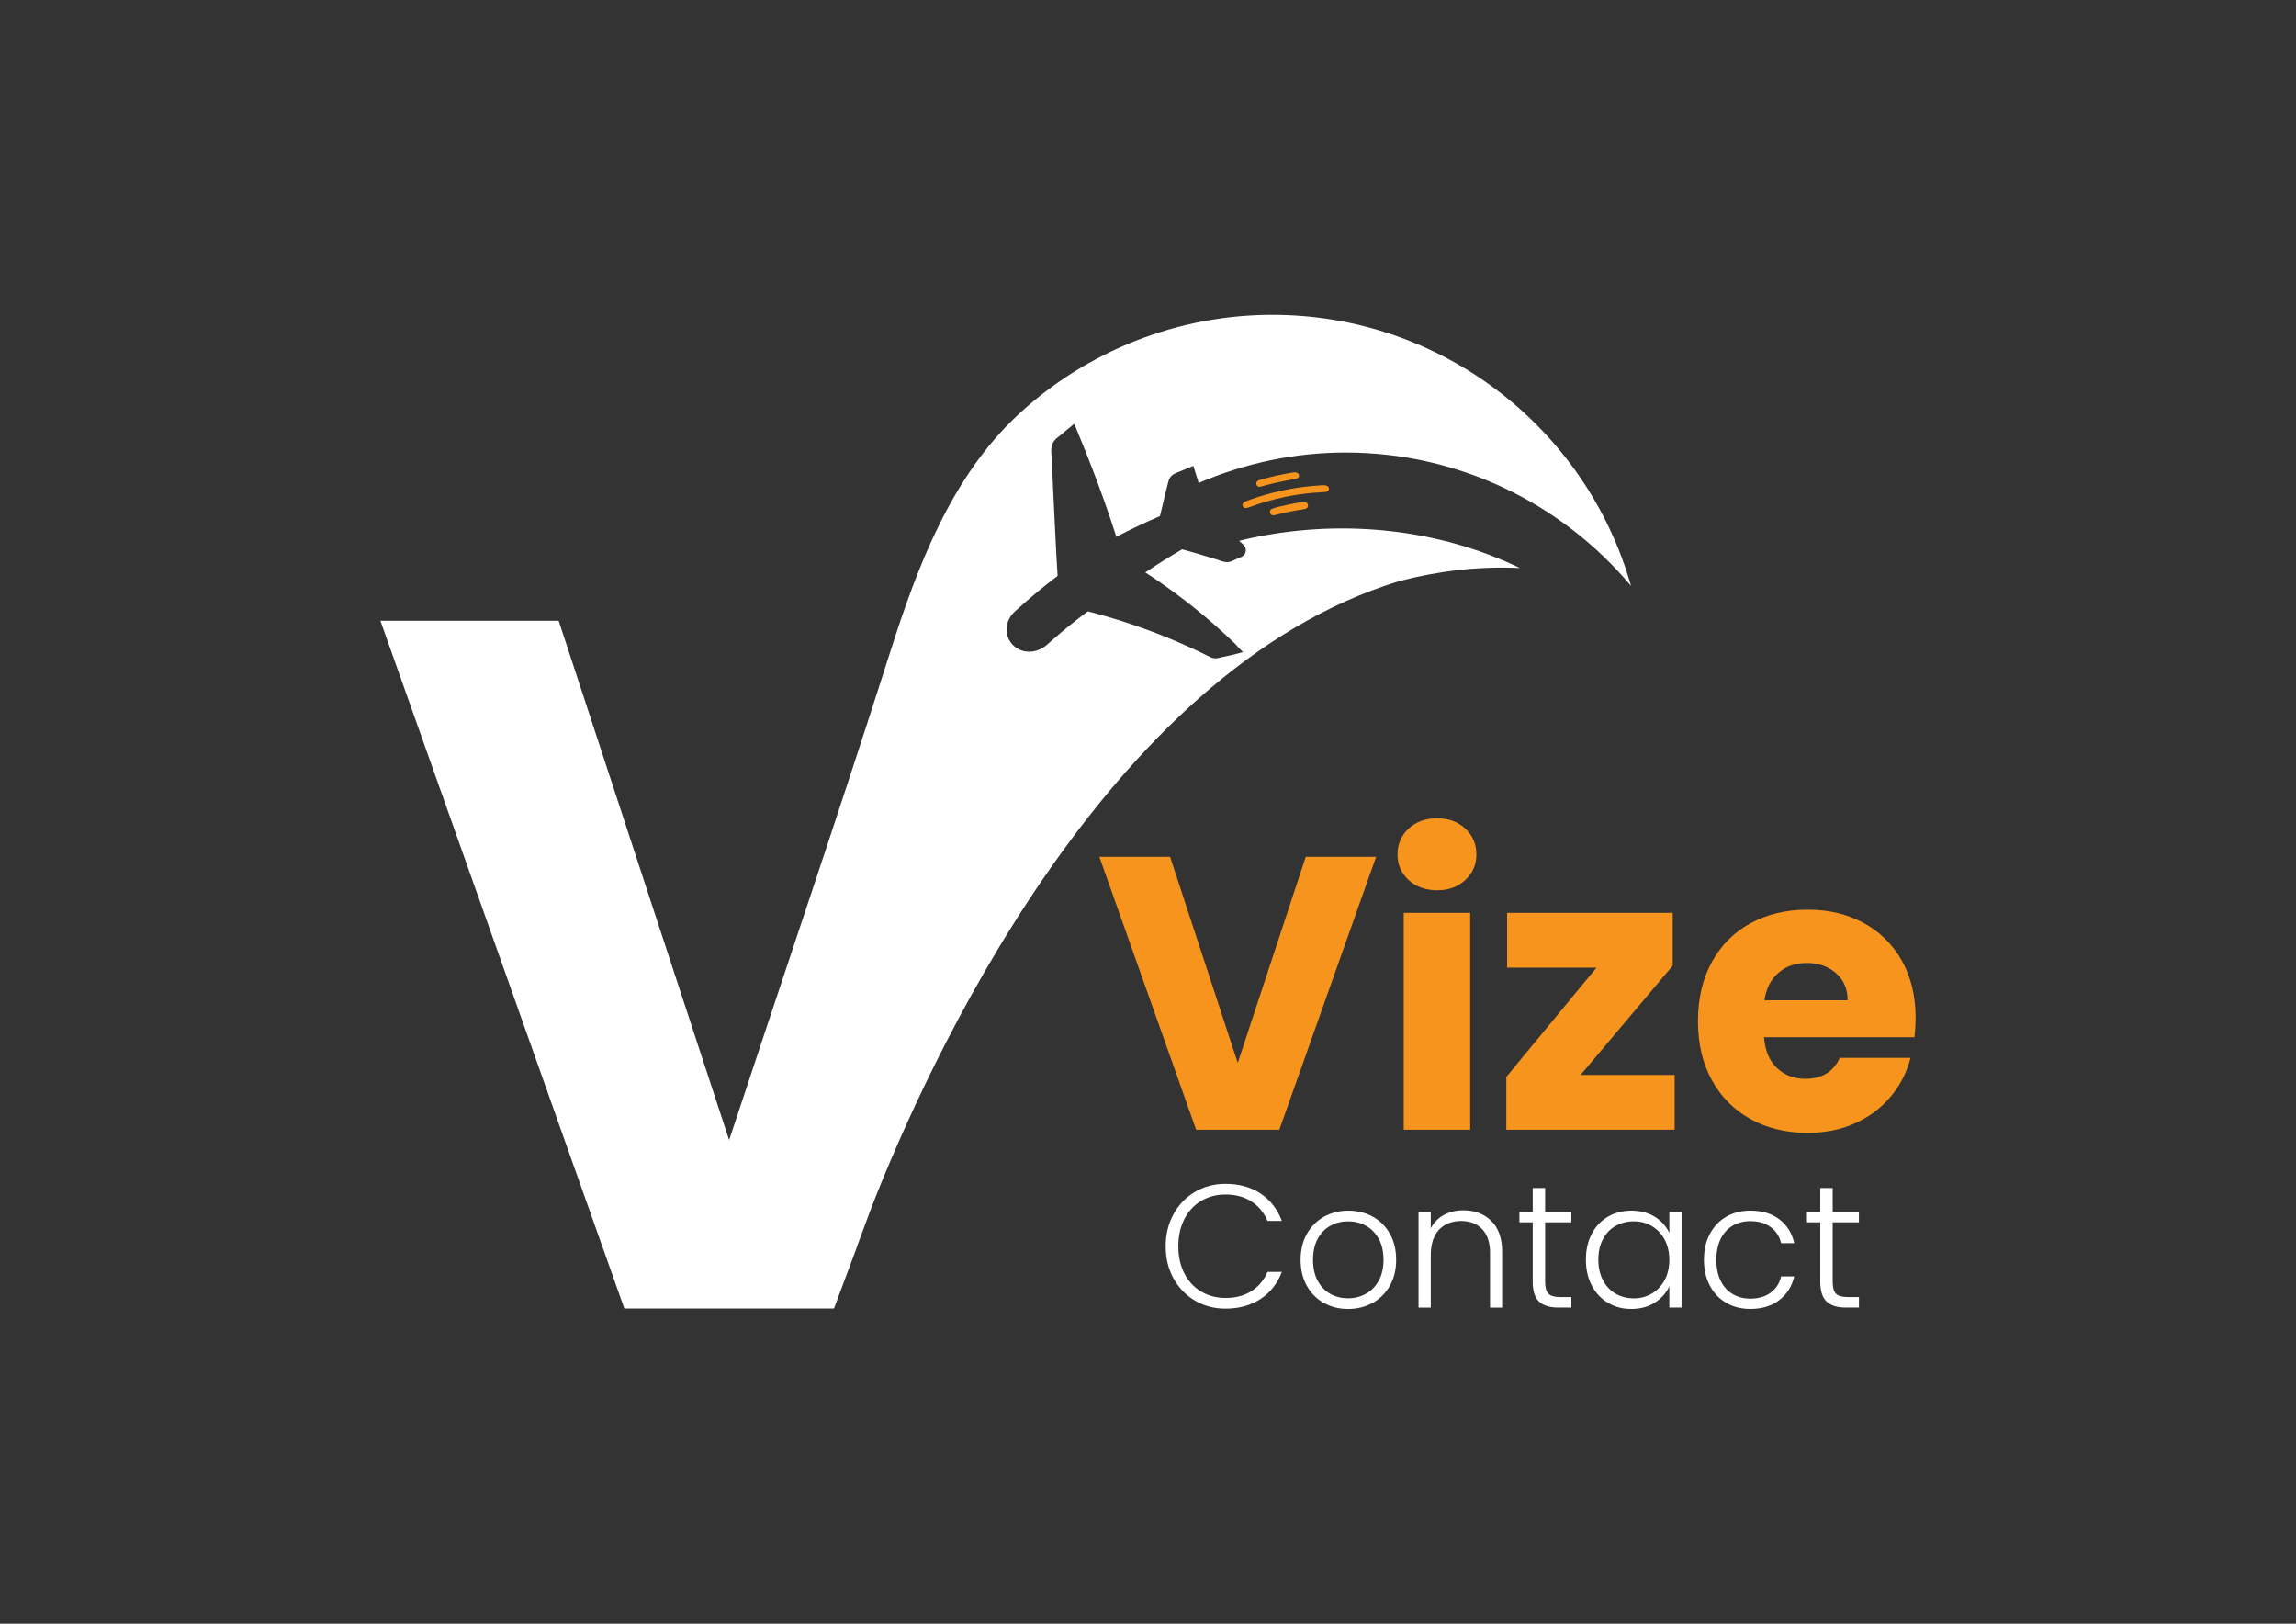 <?xml version="1.0" encoding="UTF-8"?>
<svg xmlns="http://www.w3.org/2000/svg" version="1.1" viewBox="0 0 841.89 595.28">
  <rect x="0" y="0" width="841.89" height="595.28" fill="#333333" stroke="none"/>
  <defs>
    <style>
      .cls-1 {
        fill: #fff;
      }

      .cls-2 {
        fill: #f7941d;
      }

      .cls-3 {
        fill: #fff;
      }
    </style>
  </defs>
  <!-- Generator: Adobe Illustrator 28.7.1, SVG Export Plug-In . SVG Version: 1.2.0 Build 142)  -->
  <g>
    <g id="Layer_1">
      <g>
        <g>
          <g>
            <path class="cls-2" d="M504.59,314.13l-35.49,100.06h-30.5l-35.49-100.06h25.94l24.8,75.54,24.94-75.54h25.8Z"/>
            <path class="cls-2" d="M516.49,322.61c-2.71-2.52-4.06-5.63-4.06-9.34s1.35-6.96,4.06-9.48c2.71-2.52,6.2-3.78,10.48-3.78s7.62,1.26,10.33,3.78c2.71,2.52,4.06,5.68,4.06,9.48s-1.35,6.82-4.06,9.34c-2.71,2.52-6.15,3.78-10.33,3.78s-7.77-1.26-10.48-3.78ZM539.08,334.66v79.53h-24.37v-79.53h24.37Z"/>
            <path class="cls-2" d="M579.56,394.09h34.49v20.1h-61.72v-19.38l33.07-40.05h-32.78v-20.1h60.72v19.38l-33.78,40.05Z"/>
            <path class="cls-2" d="M701.99,380.27h-55.16c.38,4.94,1.97,8.72,4.78,11.33,2.8,2.61,6.25,3.92,10.33,3.92,6.08,0,10.31-2.57,12.68-7.7h25.94c-1.33,5.23-3.73,9.93-7.2,14.11-3.47,4.18-7.82,7.46-13.04,9.83-5.23,2.38-11.07,3.56-17.53,3.56-7.79,0-14.73-1.66-20.81-4.99-6.08-3.32-10.83-8.08-14.25-14.25-3.42-6.17-5.13-13.4-5.13-21.66s1.69-15.49,5.06-21.67c3.37-6.17,8.1-10.93,14.18-14.25,6.08-3.32,13.06-4.99,20.95-4.99s14.54,1.62,20.52,4.85c5.99,3.23,10.67,7.84,14.04,13.83,3.37,5.99,5.06,12.97,5.06,20.95,0,2.28-.14,4.66-.43,7.13ZM677.47,366.73c0-4.18-1.43-7.51-4.28-9.98-2.85-2.47-6.41-3.71-10.69-3.71s-7.53,1.19-10.33,3.56c-2.8,2.38-4.54,5.75-5.2,10.12h30.5Z"/>
          </g>
          <g>
            <path class="cls-1" d="M430.33,445.09c1.92-3.48,4.55-6.2,7.89-8.15,3.34-1.95,7.06-2.92,11.16-2.92,5,0,9.29,1.19,12.86,3.56,3.57,2.37,6.17,5.72,7.79,10.04h-5.26c-1.28-3.04-3.24-5.41-5.87-7.12-2.63-1.71-5.8-2.57-9.52-2.57-3.29,0-6.25.77-8.88,2.31-2.63,1.54-4.69,3.75-6.19,6.64-1.5,2.89-2.24,6.23-2.24,10.04s.75,7.14,2.24,10.01c1.5,2.86,3.56,5.07,6.19,6.61,2.63,1.54,5.59,2.31,8.88,2.31,3.72,0,6.9-.84,9.52-2.53,2.63-1.69,4.59-4.03,5.87-7.02h5.26c-1.63,4.28-4.23,7.59-7.83,9.94s-7.87,3.53-12.83,3.53c-4.1,0-7.82-.97-11.16-2.92-3.34-1.95-5.96-4.65-7.89-8.11-1.92-3.46-2.89-7.4-2.89-11.8s.96-8.35,2.89-11.83Z"/>
            <path class="cls-1" d="M485.4,477.68c-2.63-1.48-4.7-3.57-6.22-6.29-1.52-2.71-2.28-5.89-2.28-9.52s.77-6.81,2.31-9.52c1.54-2.71,3.63-4.81,6.29-6.29,2.65-1.47,5.62-2.21,8.92-2.21s6.27.74,8.95,2.21c2.67,1.48,4.77,3.57,6.29,6.29,1.52,2.72,2.28,5.89,2.28,9.52s-.77,6.76-2.31,9.49c-1.54,2.74-3.66,4.84-6.35,6.32-2.69,1.47-5.69,2.21-8.98,2.21s-6.25-.74-8.88-2.21ZM500.69,474.41c1.97-1.05,3.56-2.63,4.78-4.75,1.22-2.12,1.83-4.71,1.83-7.79s-.6-5.68-1.8-7.79c-1.2-2.12-2.78-3.7-4.75-4.75-1.97-1.05-4.11-1.57-6.41-1.57s-4.45.52-6.41,1.57c-1.97,1.05-3.54,2.63-4.71,4.75-1.18,2.12-1.76,4.71-1.76,7.79s.59,5.68,1.76,7.79c1.18,2.12,2.74,3.7,4.68,4.75,1.95,1.05,4.07,1.57,6.38,1.57s4.45-.52,6.41-1.57Z"/>
            <path class="cls-1" d="M546.81,447.6c2.65,2.59,3.98,6.34,3.98,11.26v20.52h-4.43v-20.01c0-3.81-.95-6.71-2.85-8.72-1.9-2.01-4.5-3.01-7.79-3.01s-6.07,1.07-8.08,3.21c-2.01,2.14-3.01,5.28-3.01,9.43v19.11h-4.49v-35.02h4.49v5.96c1.11-2.14,2.71-3.77,4.81-4.91s4.47-1.7,7.12-1.7c4.19,0,7.61,1.29,10.26,3.88Z"/>
            <path class="cls-1" d="M566.56,448.14v21.74c0,2.14.41,3.61,1.22,4.42.81.81,2.24,1.22,4.3,1.22h4.11v3.85h-4.81c-3.17,0-5.52-.74-7.06-2.21-1.54-1.47-2.31-3.9-2.31-7.28v-21.74h-4.88v-3.78h4.88v-8.79h4.55v8.79h9.62v3.78h-9.62Z"/>
            <path class="cls-1" d="M583.65,452.34c1.43-2.71,3.42-4.81,5.96-6.29,2.54-1.47,5.42-2.21,8.63-2.21s6.21.77,8.63,2.31c2.42,1.54,4.16,3.51,5.23,5.9v-7.7h4.49v35.02h-4.49v-7.76c-1.11,2.4-2.88,4.37-5.29,5.93-2.42,1.56-5.29,2.34-8.63,2.34s-6.02-.75-8.56-2.24c-2.54-1.5-4.53-3.61-5.96-6.35-1.43-2.74-2.15-5.9-2.15-9.49s.71-6.74,2.15-9.46ZM610.37,454.43c-1.15-2.14-2.73-3.78-4.71-4.94s-4.18-1.73-6.57-1.73-4.7.56-6.67,1.67c-1.97,1.11-3.52,2.73-4.65,4.84-1.13,2.12-1.7,4.63-1.7,7.54s.57,5.38,1.7,7.54c1.13,2.16,2.68,3.81,4.65,4.94,1.97,1.13,4.19,1.7,6.67,1.7s4.59-.58,6.57-1.73,3.56-2.8,4.71-4.94c1.16-2.14,1.73-4.62,1.73-7.44s-.58-5.3-1.73-7.44Z"/>
            <path class="cls-1" d="M626.98,452.34c1.45-2.71,3.46-4.81,6.03-6.29,2.57-1.47,5.49-2.21,8.79-2.21,4.32,0,7.88,1.07,10.68,3.21,2.8,2.14,4.61,5.05,5.42,8.72h-4.81c-.6-2.52-1.89-4.5-3.88-5.93-1.99-1.43-4.46-2.15-7.41-2.15-2.35,0-4.47.54-6.35,1.6-1.88,1.07-3.37,2.66-4.46,4.78-1.09,2.12-1.63,4.71-1.63,7.79s.54,5.69,1.63,7.83c1.09,2.14,2.58,3.74,4.46,4.81,1.88,1.07,4,1.6,6.35,1.6,2.95,0,5.42-.71,7.41-2.15,1.99-1.43,3.28-3.43,3.88-6h4.81c-.81,3.59-2.63,6.48-5.45,8.66-2.82,2.18-6.37,3.27-10.65,3.27-3.29,0-6.22-.74-8.79-2.21-2.57-1.48-4.58-3.57-6.03-6.29-1.45-2.71-2.18-5.89-2.18-9.52s.73-6.81,2.18-9.52Z"/>
            <path class="cls-1" d="M672,448.14v21.74c0,2.14.41,3.61,1.22,4.42.81.81,2.24,1.22,4.3,1.22h4.11v3.85h-4.81c-3.17,0-5.52-.74-7.06-2.21-1.54-1.47-2.31-3.9-2.31-7.28v-21.74h-4.88v-3.78h4.88v-8.79h4.55v8.79h9.62v3.78h-9.62Z"/>
          </g>
        </g>
        <g>
          <g>
            <path class="cls-3" d="M319.29,443.3c-1.59,4.49-3.27,8.9-4.95,13.4.48-1.45,1.34-3.87,2.56-7.11.17-.48.37-1,.54-1.51.57-1.45,1.17-3.04,1.85-4.78Z"/>
            <path class="cls-2" d="M470.82,179.69c4.52-.93,9.19-1.51,13.93-1.79,1.17-.07,2.39.09,2.54,1.17.16,1.19-1.07,1.31-2.18,1.36-9.48.44-18.55,2.36-26.92,5.5-.99.37-2.13.62-2.53-.4-.37-.95.61-1.58,1.67-1.97,4.34-1.58,8.84-2.9,13.49-3.86v-.02Z"/>
            <path class="cls-2" d="M477.44,184.12c.91-.08,2.04-.07,2.16,1.09.11,1.12-.88,1.39-1.79,1.53-3.48.5-6.88,1.19-10.19,2.06-.77.2-1.53.26-1.86-.71-.32-.94.26-1.48,1.05-1.71,1.78-.65,8.89-2.18,10.63-2.24Z"/>
            <path class="cls-2" d="M474.79,175.64c-.24.05-.53.08-.89.16h-.05c-2.98.43-9.51,1.95-11.21,2.51-.81.25-1.58.25-1.91-.61-.25-.73.03-1.29.73-1.57l.24-.1c4.09-1.22,8.31-2.18,12.62-2.84.87-.13,1.79.15,1.97.95.22.9-.56,1.35-1.5,1.49Z"/>
          </g>
          <path class="cls-3" d="M385.46,165.4c.23,3.64.4,7.28.57,11.18l.06,1.48c.28,5.75.54,11.46.83,17.21.26,5.29.54,10.61.88,15.85-5.15,3.9-10.21,8.11-15.45,12.86-.94.8-1.68,1.74-2.22,2.73-1.11,2.08-1.37,4.41-.65,6.6.71,2.13,2.22,3.84,4.24,4.81,1.11.54,2.33.8,3.64.8,2.39,0,4.75-.94,6.66-2.65,3.44-3.07,6.63-5.75,9.73-8.19,1.68-1.34,3.39-2.67,5.15-3.95.51.11,1,.26,1.54.4,7.11,1.88,14.02,4.07,20.62,6.51,4.55,1.68,9.1,3.53,13.6,5.55,2.96,1.31,5.89,2.67,8.76,4.13.57.31,1.34.65,2.28.65l.48-.03,2.11-.46c1.11-.26,2.25-.48,3.41-.74l4.07-1.05-2.99-3.16-.34-.34c-1.37-1.31-2.76-2.62-4.18-3.9-8.73-7.97-18.26-15.3-28.28-21.82v-.03c4.47-3.02,8.99-5.83,13.48-8.45,1.79.48,3.58,1,5.38,1.51,1.08.31,2.16.65,3.27,1,2.05.57,4.1,1.22,6.12,1.91.57.17,1.11.28,1.68.28.71,0,1.39-.17,2.11-.51.8-.4,1.68-.77,2.59-1.14.77-.34,1.93-.85,2.16-2.28.26-1.45-.71-2.33-1.28-2.87-.37-.34-.74-.65-1.14-1,2.19-.57,4.35-1.05,6.57-1.48,32.26-6.4,66.68-2.9,96.41,11.44-14.91-.71-29.64,1.02-43.95,4.72h-.03c-108.53,32.77-174.16,179.51-193.53,228.98-.17.48-.34.94-.51,1.37-.68,1.74-1.28,3.33-1.85,4.78-.2.54-.37,1.02-.54,1.51-1.22,3.24-2.08,5.66-2.56,7.11-.06.14-.09.26-.11.37t-.03.06c-.09.17-.11.31-.17.46s-.11.28-.14.37c-.06.11-.06.2-.09.26s-.03.09-.03.09c-2.65,7.11-5.29,14.25-7.99,21.39h-76.87l-89.44-252.13h65.37l62.5,190.37c19.66-59.57,39.94-118.97,59-178.74,10.01-31.43,22.27-64.15,46.88-87.11,25.18-23.47,58.83-36.7,93.25-36.7,62.56,0,115.3,42.02,131.57,99.4-25.06-29.9-62.7-48.9-104.74-48.9-18.63,0-36.95,3.93-53.79,11.15-.4-1.25-.77-2.47-1.17-3.73l-.8-2.53-3.56,1.48c-.94.4-1.82.77-2.79,1.14-1.48.6-2.39,1.62-2.76,3.04l-1.22,4.75-.48,2.08v.03c-.48,1.96-.97,3.9-1.42,5.89-5.35,2.28-10.7,4.84-15.99,7.6l-.23-.71c-.09-.28-.2-.6-.28-.88-2.5-7.65-5.29-15.59-8.36-23.53-1.74-4.52-3.56-9.02-5.32-13.31l-1.25-2.99-2.53,2.05-1.59,1.34c-.68.57-1.39,1.14-2.08,1.68-1.56,1.22-2.33,2.9-2.22,4.98Z"/>
        </g>
      </g>
    </g>
  </g>
</svg>